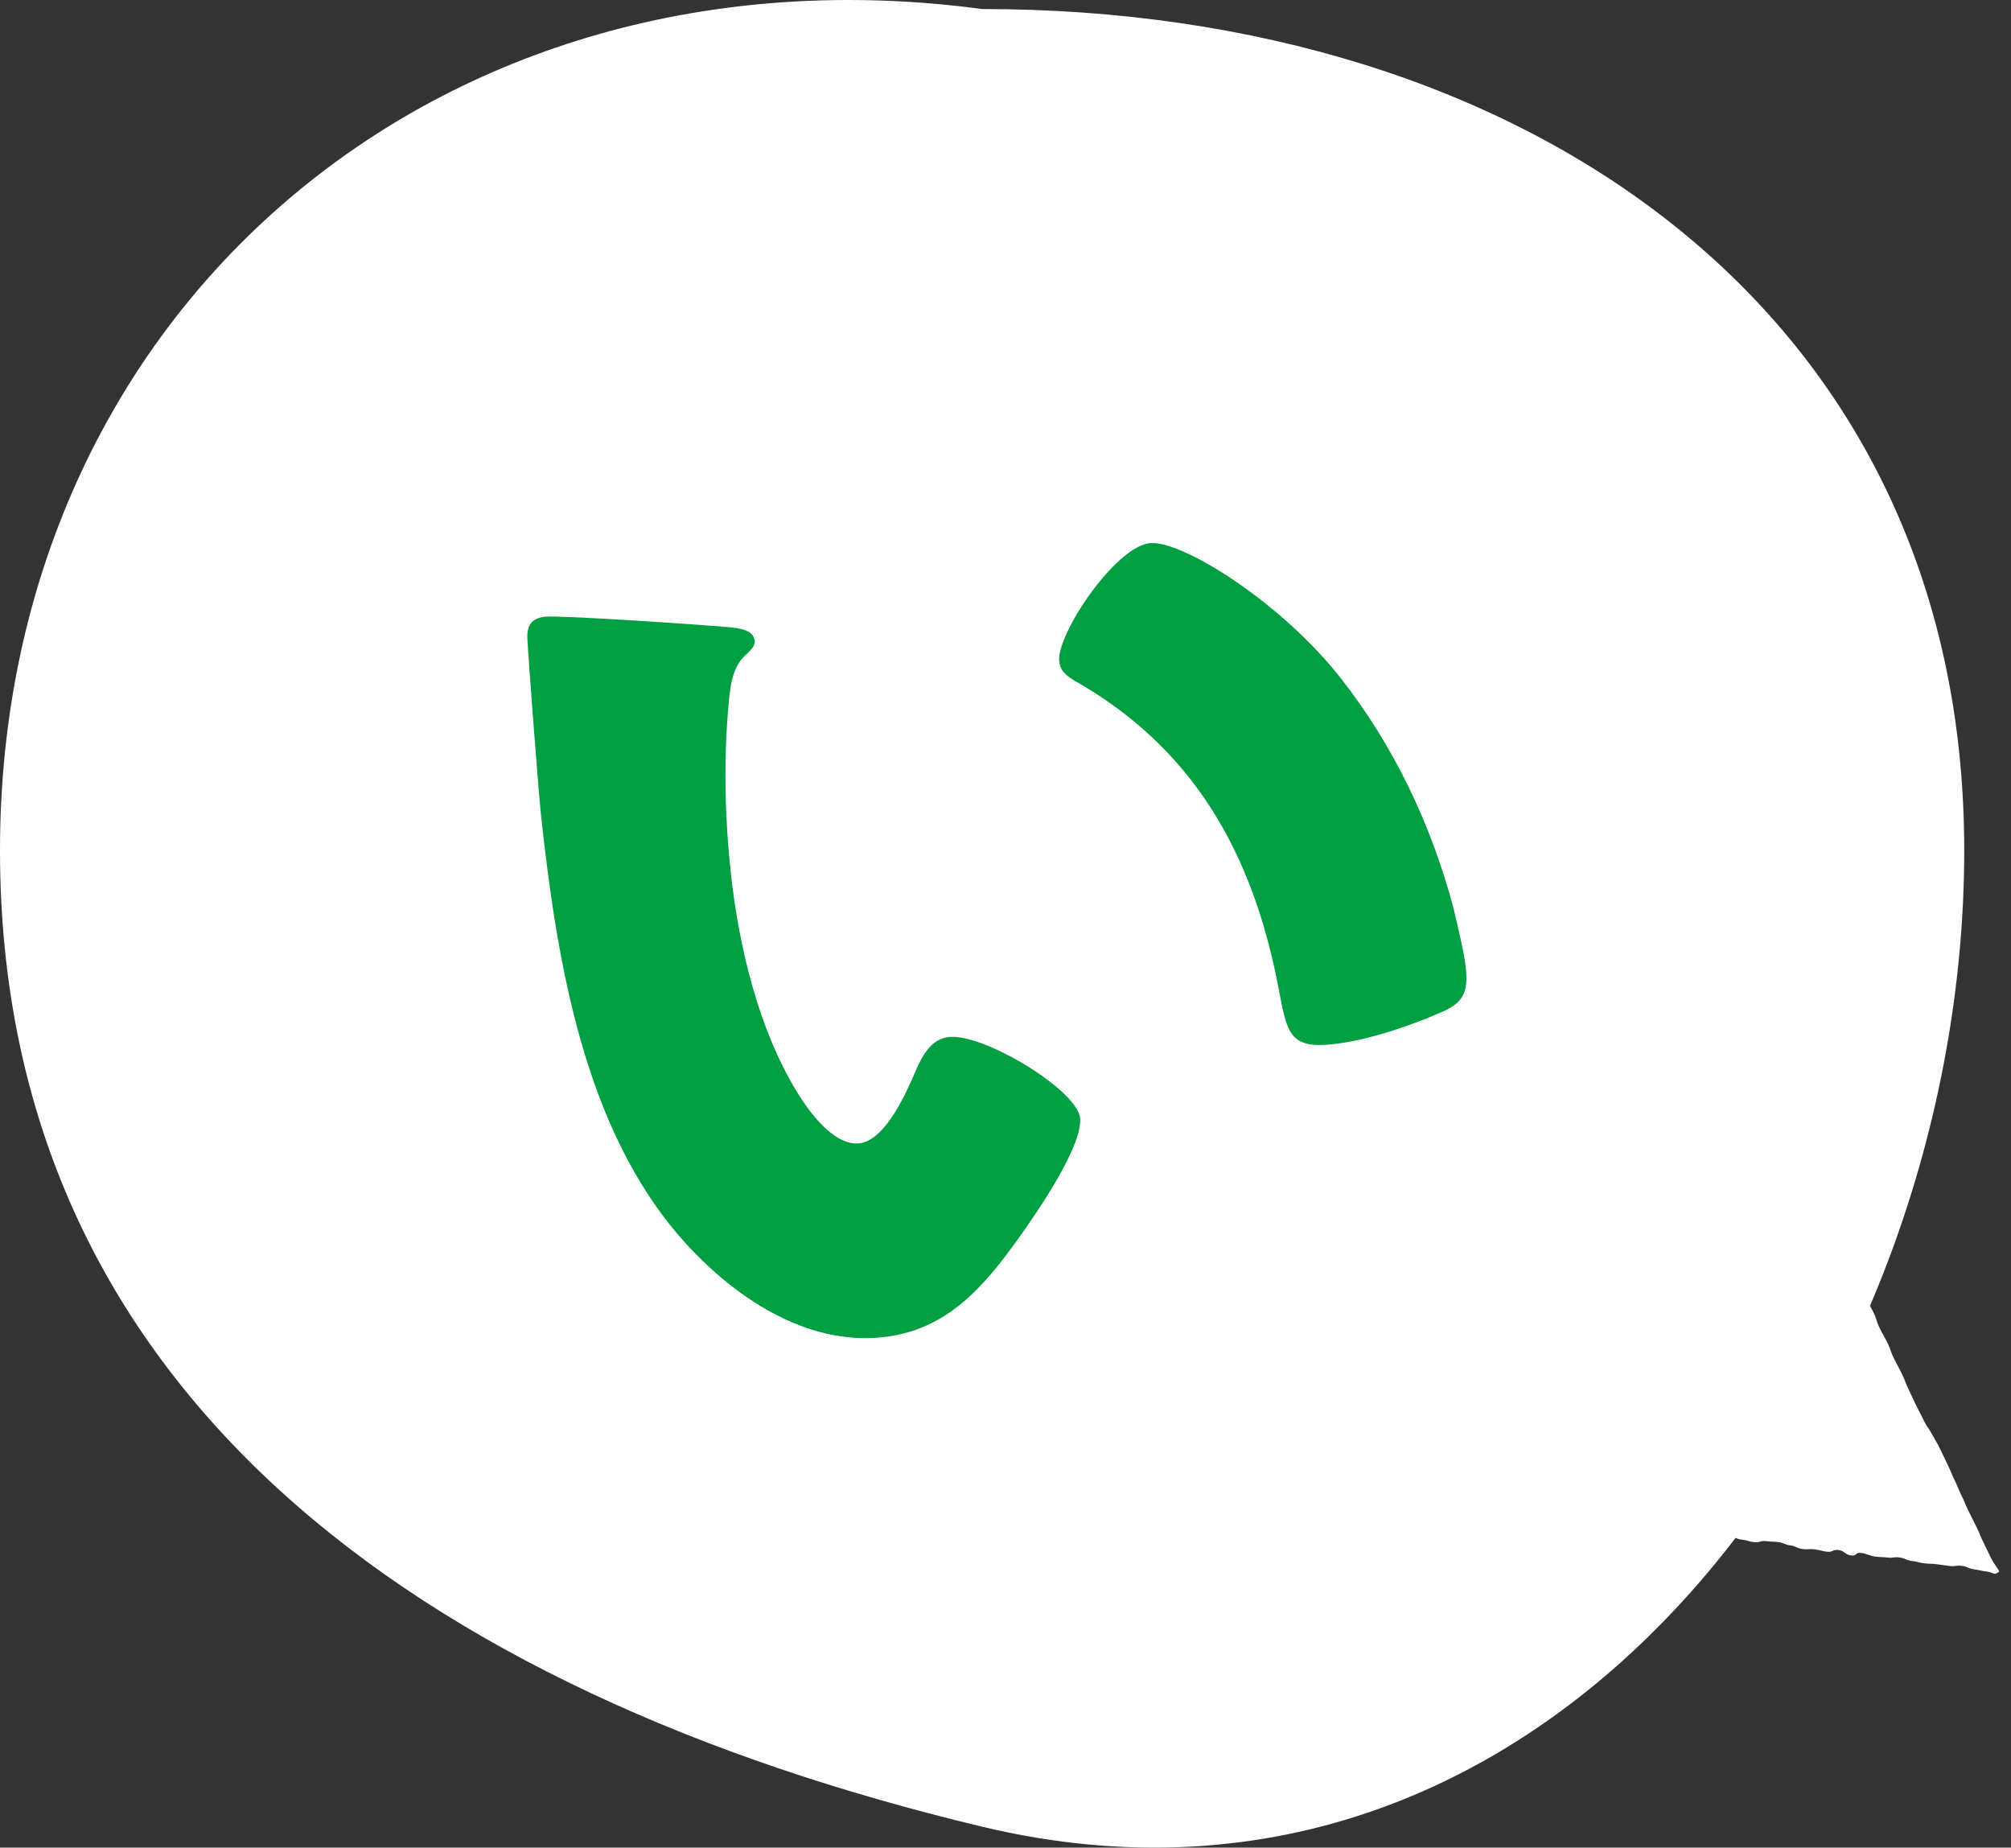 <svg xmlns="http://www.w3.org/2000/svg" width="86" height="79" fill="none"><rect width="100%" height="100%" fill="#333333" stroke="none"/><path fill="#fff" d="M82.263 60.717c-.16-.326-.17-.317-.329-.643-.16-.325-.15-.334-.31-.66-.159-.325-.131-.345-.29-.67-.16-.326-.17-.317-.332-.642-.163-.324-.122-.354-.28-.675-.158-.32-.178-.314-.338-.64-.16-.325-.11-.357-.27-.683-.16-.325-.198-.297-.36-.621-.162-.325-.203-.295-.362-.62-.16-.326-.172-.317-.332-.642-.16-.326-.098-.368-.26-.692-.163-.325-.163-.325-.323-.65s-.17-.317-.329-.642c-.16-.326-.218-.285-.378-.61-.16-.326-.114-.367-.273-.693s-.215-.644-.313-.623c-.143.027-.068.295-.162.59-.095.294-.092.293-.185.592-.092.3-.1.287-.19.585s-.15.246-.244.541c-.095.295-.015.364-.107.658-.09.294-.113.277-.206.576l-.182.597c-.093.3-.17.229-.262.528-.093.299-.008.357-.097.64s-.154.227-.241.515c-.088.287-.064.308-.151.595-.088.288-.046.322-.137.61-.09.288-.068.305-.155.592-.088.288-.152.233-.24.52-.087.287-.083.29-.173.579-.09.288-.021.347-.108.634-.088.287-.095.285-.187.569-.091.284-.156.229-.246.517s-.083.31-.175.61c-.093.298-.124.275-.217.574-.092.299-.04.349-.132.648-.093.299-.168.233-.262.537s-.092.299-.188.6c-.095.3-.037.347-.128.65-.09.303-.132.27-.225.568-.092.3-.254.54-.187.663.079.139.303.062.56.092s.262.043.518.072c.257.03.24-.106.498-.072s.27.113.527.143.264.076.521.106.245-.074.501-.045c.257.03.256.01.513.04s.27.11.528.143c.258.034.273.127.53.157.256.03.25-.022.508.012.259.034.264.066.522.1.259.035.241-.102.498-.072s.28.198.54.232c.262.033.167-.14.428-.107s.339.123.6.156c.261.034.254.007.515.04.262.033.256-.034.52-.002s.277.12.544.151.27.07.538.1c.266.031.263.003.528.04l.534.071c.268.035.256-.034.523-.003.266.031.278.116.546.151.269.035.272.063.54.094.266.031.294.188.51.002.04-.034-.193-.28-.353-.605s-.157-.326-.316-.651c-.16-.326-.136-.34-.299-.664s-.166-.328-.326-.653c-.16-.326-.141-.337-.301-.663-.16-.325-.14-.342-.3-.667-.16-.326-.138-.338-.3-.668-.16-.33-.155-.332-.315-.658-.16-.325-.176-.319-.349-.635-.172-.316-.208-.293-.37-.617z"/><path fill="#fff" d="M84 36.36c0 23.055-17.24 47.671-42 41.746C17.872 72.333 0 59.416 0 36.36S18.766-2.723 42 .386c23.196 0 42 12.917 42 35.973"/><path fill="#009F41" d="M23.308 26.37c.646-.07 6.576.333 7.846.445.508.045 1.07.134 1.12.581.022.199-.111.364-.432.651-.591.568-.636 1.529-.703 2.29-.196 2.336-.133 4.744.119 7.03.345 3.131 1.185 6.66 2.839 9.346.49.8 1.56 2.293 2.654 2.172 1.143-.125 2.062-2.289 2.421-3.133.283-.635.659-1.33 1.404-1.412 1.491-.164 5.48 2.264 5.612 3.457s-1.865 4.078-2.606 5.116c-1.526 2.13-3.086 3.96-5.82 4.261-3.329.367-6.43-1.757-8.553-4.14-4.246-4.763-5.393-11.981-6.065-18.094-.104-.945-.567-6.98-.593-7.682-.011-.552.21-.828.757-.888m21.99 1.907c-.126-1.143 2.38-4.89 3.87-5.053 1.343-.148 5.608 2.501 8.183 5.79 2.283 2.917 3.858 6.265 4.799 9.784.187.784.467 1.96.532 2.557.115 1.043-.084 1.518-1.045 1.926-1.392.605-3.138 1.2-4.629 1.364-1.839.202-1.96-.439-2.316-2.31-1.104-5.916-3.71-10.408-8.804-13.268-.325-.215-.546-.392-.59-.79"/></svg>